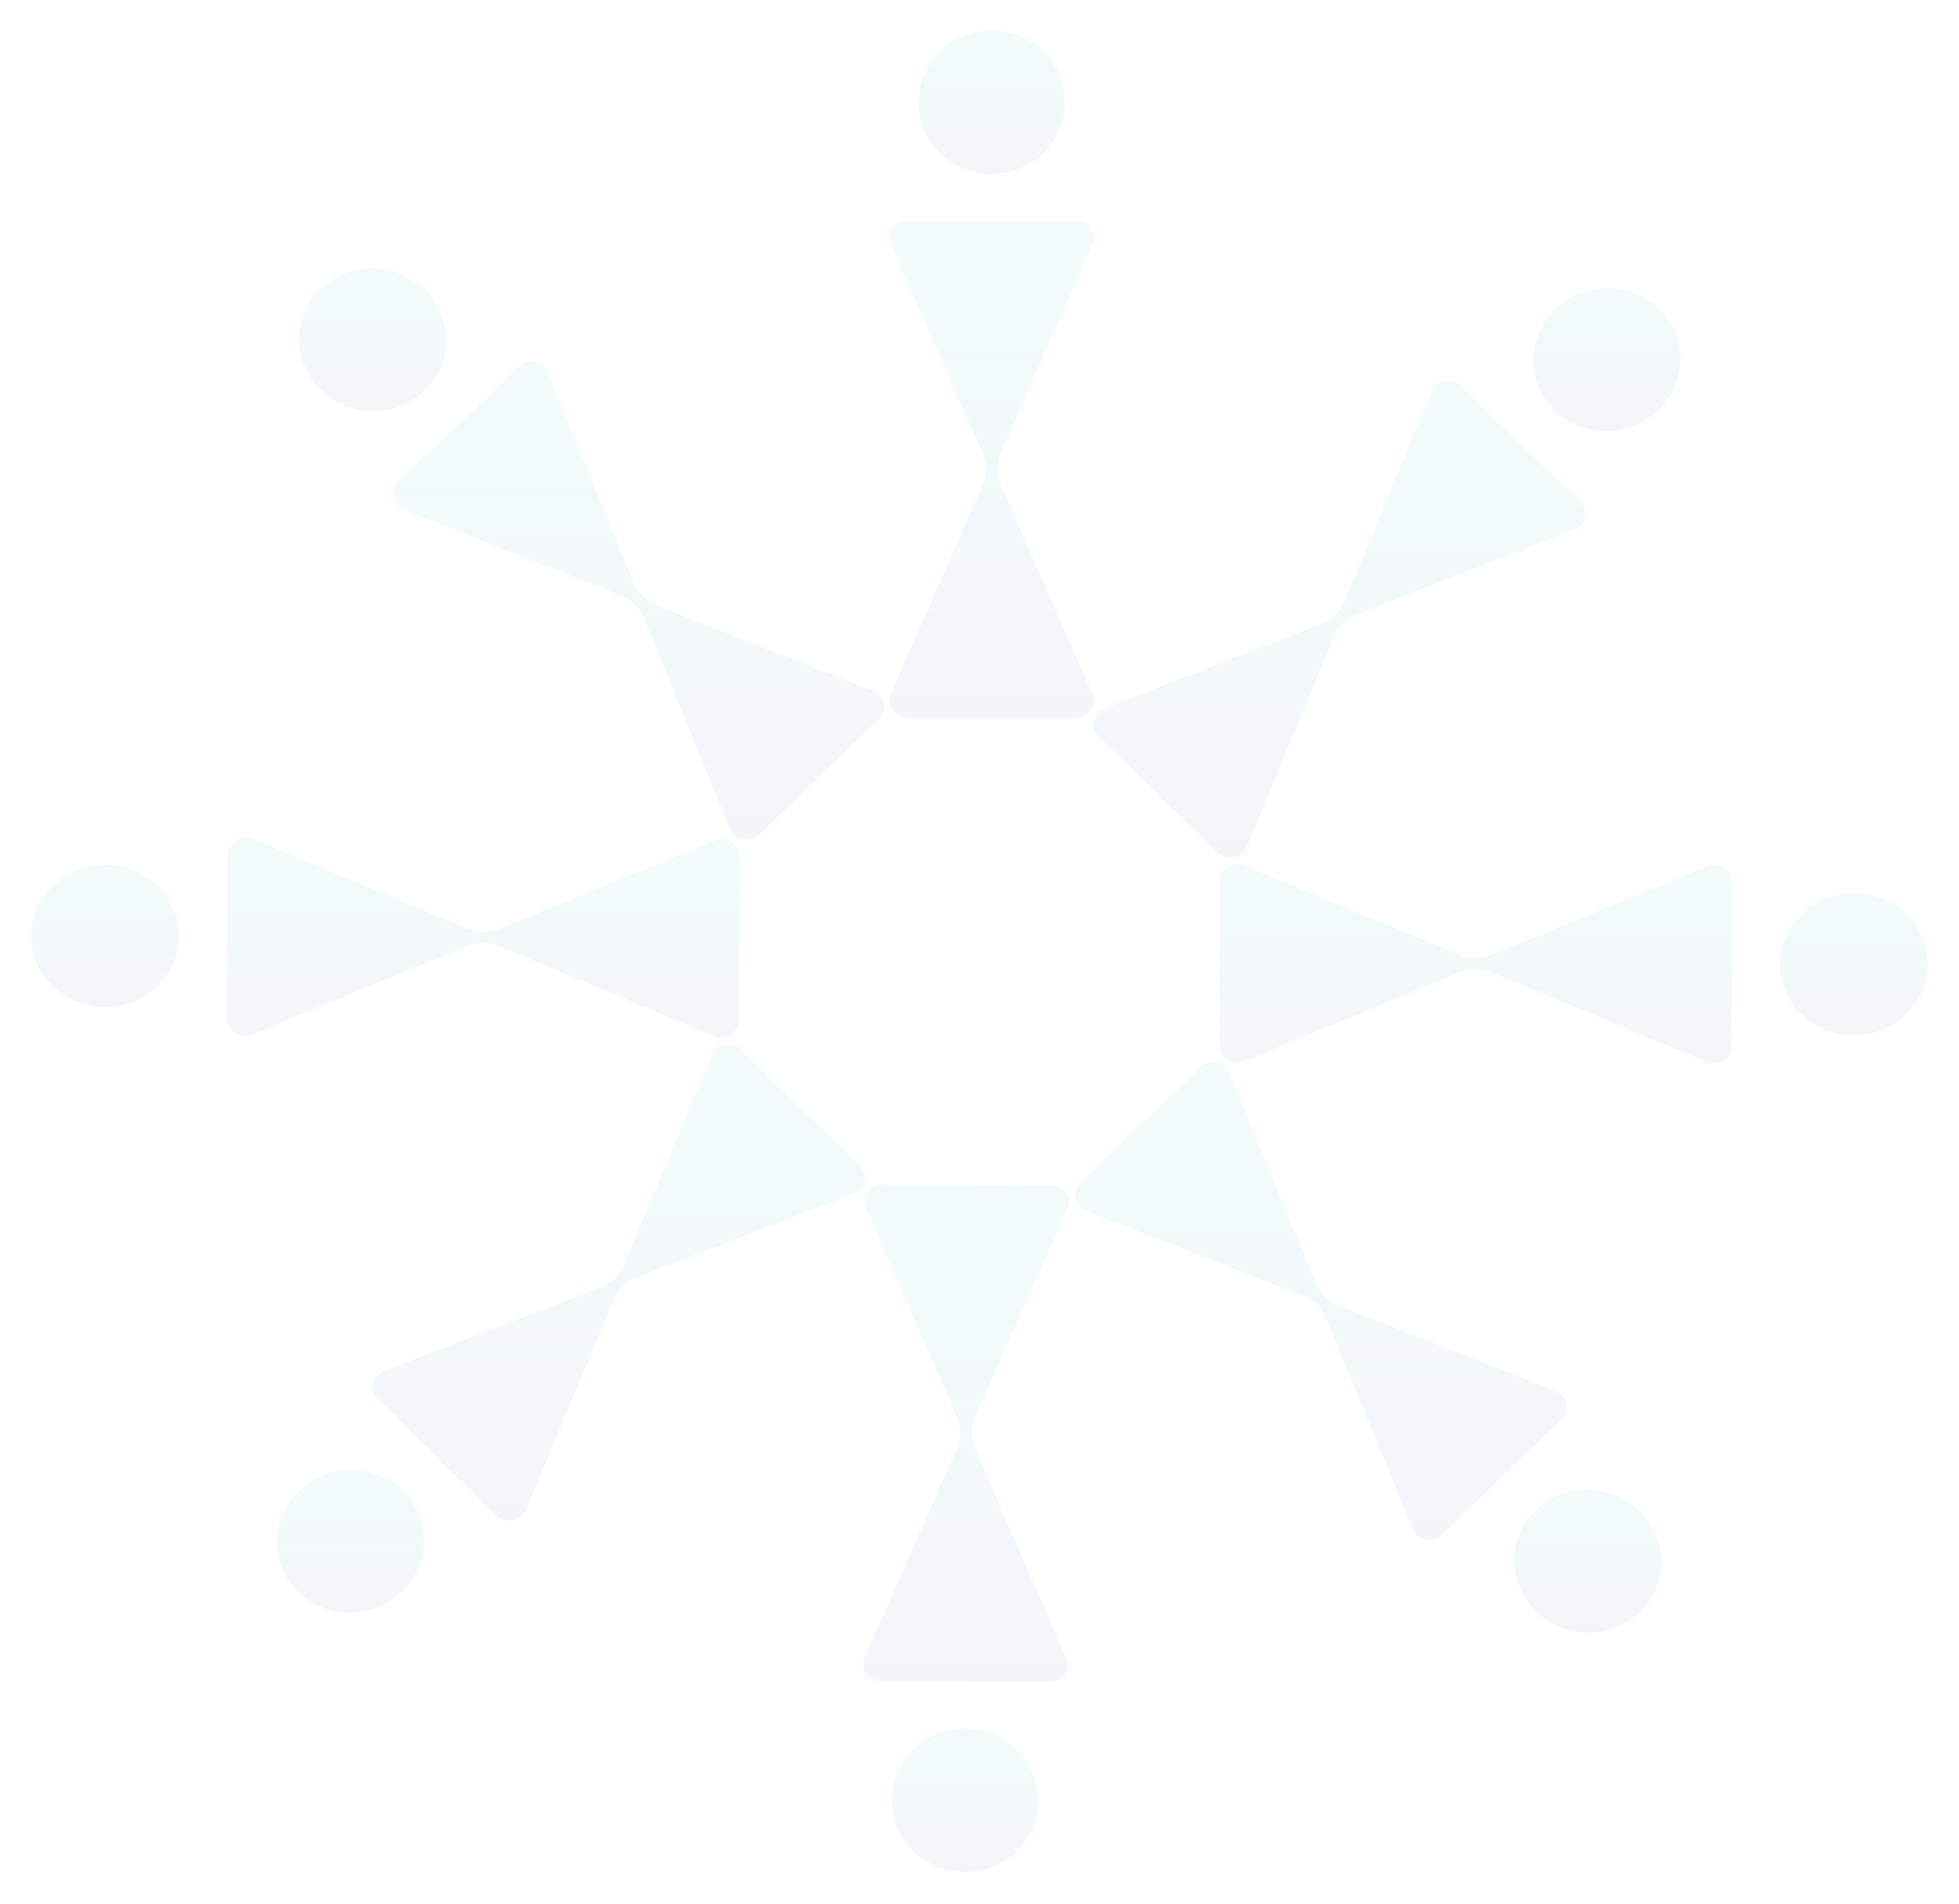 <svg xmlns="http://www.w3.org/2000/svg" width="747" height="726" viewBox="0 0 747 726" fill="none"><path d="M381.694 185.163L416.583 264.577C418.485 268.92 415.21 273.731 410.35 273.731H345.889C341.029 273.731 337.753 268.909 339.655 264.565L374.556 185.163C376.305 181.184 376.305 176.692 374.556 172.714L339.655 93.288C337.753 88.945 341.029 84.134 345.889 84.134H410.35C415.21 84.134 418.485 88.956 416.583 93.288L381.694 172.714C379.945 176.692 379.945 181.184 381.694 185.151V185.163Z" fill="url(#paint0_linear_137_1080)" fill-opacity="0.09"></path><path d="M406.065 38.921C406.065 54.06 393.551 66.338 378.125 66.338C362.7 66.338 350.186 54.06 350.186 38.921C350.186 23.781 362.7 11.514 378.125 11.514C393.551 11.514 406.065 23.781 406.065 38.921Z" fill="url(#paint1_linear_137_1080)" fill-opacity="0.09"></path><path d="M508.667 242.893L475.456 322.98C473.637 327.358 467.814 328.509 464.375 325.169L418.826 280.879C415.398 277.539 416.583 271.884 421.103 270.128L503.631 238.003C507.763 236.395 511.039 233.215 512.694 229.213L545.904 149.104C547.724 144.726 553.547 143.574 556.975 146.915L602.523 191.205C605.951 194.545 604.766 200.199 600.258 201.955L517.73 234.104C513.598 235.711 510.322 238.892 508.667 242.893Z" fill="url(#paint2_linear_137_1080)" fill-opacity="0.09"></path><path d="M632.447 156.297C621.412 166.991 603.639 167.07 592.733 156.468C581.827 145.866 581.933 128.595 592.968 117.901C604.003 107.208 621.776 107.128 632.682 117.73C643.588 128.332 643.482 145.604 632.459 156.297" fill="url(#paint3_linear_137_1080)" fill-opacity="0.09"></path><path d="M556.318 370.929L474.494 404.708C470.021 406.555 465.067 403.363 465.067 398.643L465.15 336.045C465.15 331.325 470.127 328.144 474.588 330.002L556.306 364.009C560.391 365.708 565.028 365.719 569.125 364.032L650.96 330.242C655.433 328.395 660.387 331.587 660.387 336.307L660.305 398.905C660.305 403.625 655.327 406.806 650.866 404.948L569.125 370.963C565.04 369.265 560.415 369.253 556.318 370.952V370.929Z" fill="url(#paint4_linear_137_1080)" fill-opacity="0.09"></path><path d="M706.887 394.79C691.297 394.767 678.677 382.603 678.701 367.623C678.724 352.643 691.379 340.502 706.969 340.525C722.559 340.548 735.179 352.712 735.155 367.692C735.132 382.672 722.477 394.813 706.887 394.79Z" fill="url(#paint5_linear_137_1080)" fill-opacity="0.09"></path><path d="M496.705 494.143L414.282 461.789C409.775 460.022 408.601 454.356 412.04 451.027L457.706 406.851C461.146 403.523 466.981 404.685 468.777 409.075L501.753 489.252C503.408 493.265 506.671 496.446 510.792 498.065L593.238 530.419C597.745 532.186 598.919 537.852 595.48 541.18L549.814 585.356C546.374 588.685 540.551 587.522 538.743 583.133L505.744 502.944C504.089 498.931 500.825 495.751 496.705 494.132V494.143Z" fill="url(#paint6_linear_137_1080)" fill-opacity="0.09"></path><path d="M585.712 614.473C574.713 603.745 574.654 586.474 585.583 575.906C596.513 565.326 614.298 565.452 625.298 576.179C636.297 586.907 636.356 604.178 625.415 614.746C614.474 625.314 596.701 625.2 585.701 614.473" fill="url(#paint7_linear_137_1080)" fill-opacity="0.09"></path><path d="M364.789 540.257L330.123 460.752C328.233 456.408 331.52 451.598 336.38 451.609L400.841 451.78C405.701 451.791 408.964 456.625 407.051 460.957L371.927 540.269C370.166 544.236 370.154 548.739 371.891 552.718L406.581 632.234C408.471 636.578 405.184 641.389 400.324 641.377L335.863 641.206C331.003 641.195 327.74 636.361 329.653 632.029L364.766 552.695C366.527 548.727 366.538 544.236 364.801 540.257H364.789Z" fill="url(#paint8_linear_137_1080)" fill-opacity="0.09"></path><path d="M340.019 686.442C340.066 671.303 352.604 659.059 368.041 659.105C383.467 659.15 395.945 671.451 395.91 686.591C395.863 701.73 383.326 713.974 367.888 713.928C352.463 713.883 339.984 701.582 340.019 686.442Z" fill="url(#paint9_linear_137_1080)" fill-opacity="0.09"></path><path d="M237.993 482.196L271.426 402.2C273.258 397.834 279.08 396.694 282.508 400.034L327.928 444.438C331.356 447.79 330.135 453.444 325.627 455.188L243.017 487.098C238.885 488.694 235.598 491.863 233.931 495.864L200.497 575.883C198.666 580.249 192.843 581.389 189.415 578.049L143.984 533.633C140.556 530.282 141.765 524.627 146.285 522.883L228.906 490.94C233.039 489.344 236.326 486.174 237.993 482.173V482.196Z" fill="url(#paint10_linear_137_1080)" fill-opacity="0.09"></path><path d="M113.966 568.473C125.024 557.802 142.81 557.768 153.68 568.404C164.551 579.041 164.41 596.301 153.34 606.971C142.281 617.642 124.496 617.665 113.625 607.04C102.755 596.403 102.896 579.143 113.966 568.473Z" fill="url(#paint11_linear_137_1080)" fill-opacity="0.09"></path><path d="M190.683 354.034L272.6 320.472C277.073 318.636 282.027 321.84 282.003 326.56L281.745 389.158C281.721 393.878 276.744 397.036 272.283 395.166L190.659 360.954C186.574 359.244 181.949 359.221 177.84 360.909L95.911 394.482C91.438 396.318 86.484 393.114 86.507 388.395L86.766 325.796C86.789 321.076 91.767 317.918 96.228 319.777L177.875 353.977C181.96 355.687 186.586 355.71 190.683 354.023V354.034Z" fill="url(#paint12_linear_137_1080)" fill-opacity="0.09"></path><path d="M40.184 329.786C55.774 329.843 68.358 342.041 68.3 357.032C68.241 372.012 55.551 384.119 39.961 384.051C24.371 383.994 11.786 371.796 11.845 356.804C11.904 341.825 24.594 329.718 40.184 329.786Z" fill="url(#paint13_linear_137_1080)" fill-opacity="0.09"></path><path d="M250.647 230.969L332.987 263.539C337.484 265.318 338.646 270.983 335.194 274.301L289.399 318.351C285.948 321.669 280.125 320.483 278.329 316.106L245.576 235.837C243.933 231.824 240.681 228.62 236.56 227.001L154.197 194.431C149.701 192.652 148.538 186.987 151.99 183.669L197.785 139.619C201.236 136.301 207.059 137.487 208.844 141.864L241.62 222.133C243.263 226.146 246.515 229.338 250.636 230.969H250.647Z" fill="url(#paint14_linear_137_1080)" fill-opacity="0.09"></path><path d="M161.968 110.423C172.944 121.173 172.944 138.444 161.98 148.99C151.015 159.535 133.23 159.364 122.265 148.613C111.301 137.863 111.289 120.592 122.254 110.046C133.218 99.501 150.992 99.672 161.968 110.423Z" fill="url(#paint15_linear_137_1080)" fill-opacity="0.09"></path><defs><linearGradient id="paint0_linear_137_1080" x1="378.119" y1="84.134" x2="378.119" y2="273.731" gradientUnits="userSpaceOnUse"><stop stop-color="#00AF9A" stop-opacity="0.5"></stop><stop offset="1" stop-color="#9992BE"></stop></linearGradient><linearGradient id="paint1_linear_137_1080" x1="378.125" y1="11.514" x2="378.125" y2="66.338" gradientUnits="userSpaceOnUse"><stop stop-color="#00AF9A" stop-opacity="0.5"></stop><stop offset="1" stop-color="#9992BE"></stop></linearGradient><linearGradient id="paint2_linear_137_1080" x1="510.675" y1="144.981" x2="510.675" y2="327.103" gradientUnits="userSpaceOnUse"><stop stop-color="#00AF9A" stop-opacity="0.5"></stop><stop offset="1" stop-color="#9992BE"></stop></linearGradient><linearGradient id="paint3_linear_137_1080" x1="612.708" y1="109.83" x2="612.708" y2="164.369" gradientUnits="userSpaceOnUse"><stop stop-color="#00AF9A" stop-opacity="0.5"></stop><stop offset="1" stop-color="#9992BE"></stop></linearGradient><linearGradient id="paint4_linear_137_1080" x1="562.727" y1="329.464" x2="562.727" y2="405.486" gradientUnits="userSpaceOnUse"><stop stop-color="#00AF9A" stop-opacity="0.5"></stop><stop offset="1" stop-color="#9992BE"></stop></linearGradient><linearGradient id="paint5_linear_137_1080" x1="706.928" y1="340.525" x2="706.928" y2="394.79" gradientUnits="userSpaceOnUse"><stop stop-color="#00AF9A" stop-opacity="0.5"></stop><stop offset="1" stop-color="#9992BE"></stop></linearGradient><linearGradient id="paint6_linear_137_1080" x1="503.76" y1="404.931" x2="503.76" y2="587.277" gradientUnits="userSpaceOnUse"><stop stop-color="#00AF9A" stop-opacity="0.5"></stop><stop offset="1" stop-color="#9992BE"></stop></linearGradient><linearGradient id="paint7_linear_137_1080" x1="605.504" y1="568.052" x2="605.504" y2="622.596" gradientUnits="userSpaceOnUse"><stop stop-color="#00AF9A" stop-opacity="0.5"></stop><stop offset="1" stop-color="#9992BE"></stop></linearGradient><linearGradient id="paint8_linear_137_1080" x1="368.352" y1="451.609" x2="368.352" y2="641.377" gradientUnits="userSpaceOnUse"><stop stop-color="#00AF9A" stop-opacity="0.5"></stop><stop offset="1" stop-color="#9992BE"></stop></linearGradient><linearGradient id="paint9_linear_137_1080" x1="367.965" y1="659.104" x2="367.965" y2="713.928" gradientUnits="userSpaceOnUse"><stop stop-color="#00AF9A" stop-opacity="0.5"></stop><stop offset="1" stop-color="#9992BE"></stop></linearGradient><linearGradient id="paint10_linear_137_1080" x1="235.954" y1="398.096" x2="235.954" y2="579.987" gradientUnits="userSpaceOnUse"><stop stop-color="#00AF9A" stop-opacity="0.5"></stop><stop offset="1" stop-color="#9992BE"></stop></linearGradient><linearGradient id="paint11_linear_137_1080" x1="133.653" y1="560.448" x2="133.653" y2="614.991" gradientUnits="userSpaceOnUse"><stop stop-color="#00AF9A" stop-opacity="0.5"></stop><stop offset="1" stop-color="#9992BE"></stop></linearGradient><linearGradient id="paint12_linear_137_1080" x1="184.255" y1="319.236" x2="184.255" y2="395.712" gradientUnits="userSpaceOnUse"><stop stop-color="#00AF9A" stop-opacity="0.5"></stop><stop offset="1" stop-color="#9992BE"></stop></linearGradient><linearGradient id="paint13_linear_137_1080" x1="40.072" y1="329.786" x2="40.072" y2="384.051" gradientUnits="userSpaceOnUse"><stop stop-color="#00AF9A" stop-opacity="0.5"></stop><stop offset="1" stop-color="#9992BE"></stop></linearGradient><linearGradient id="paint14_linear_137_1080" x1="243.592" y1="137.714" x2="243.592" y2="320.256" gradientUnits="userSpaceOnUse"><stop stop-color="#00AF9A" stop-opacity="0.5"></stop><stop offset="1" stop-color="#9992BE"></stop></linearGradient><linearGradient id="paint15_linear_137_1080" x1="142.119" y1="102.247" x2="142.119" y2="156.789" gradientUnits="userSpaceOnUse"><stop stop-color="#00AF9A" stop-opacity="0.5"></stop><stop offset="1" stop-color="#9992BE"></stop></linearGradient></defs></svg>